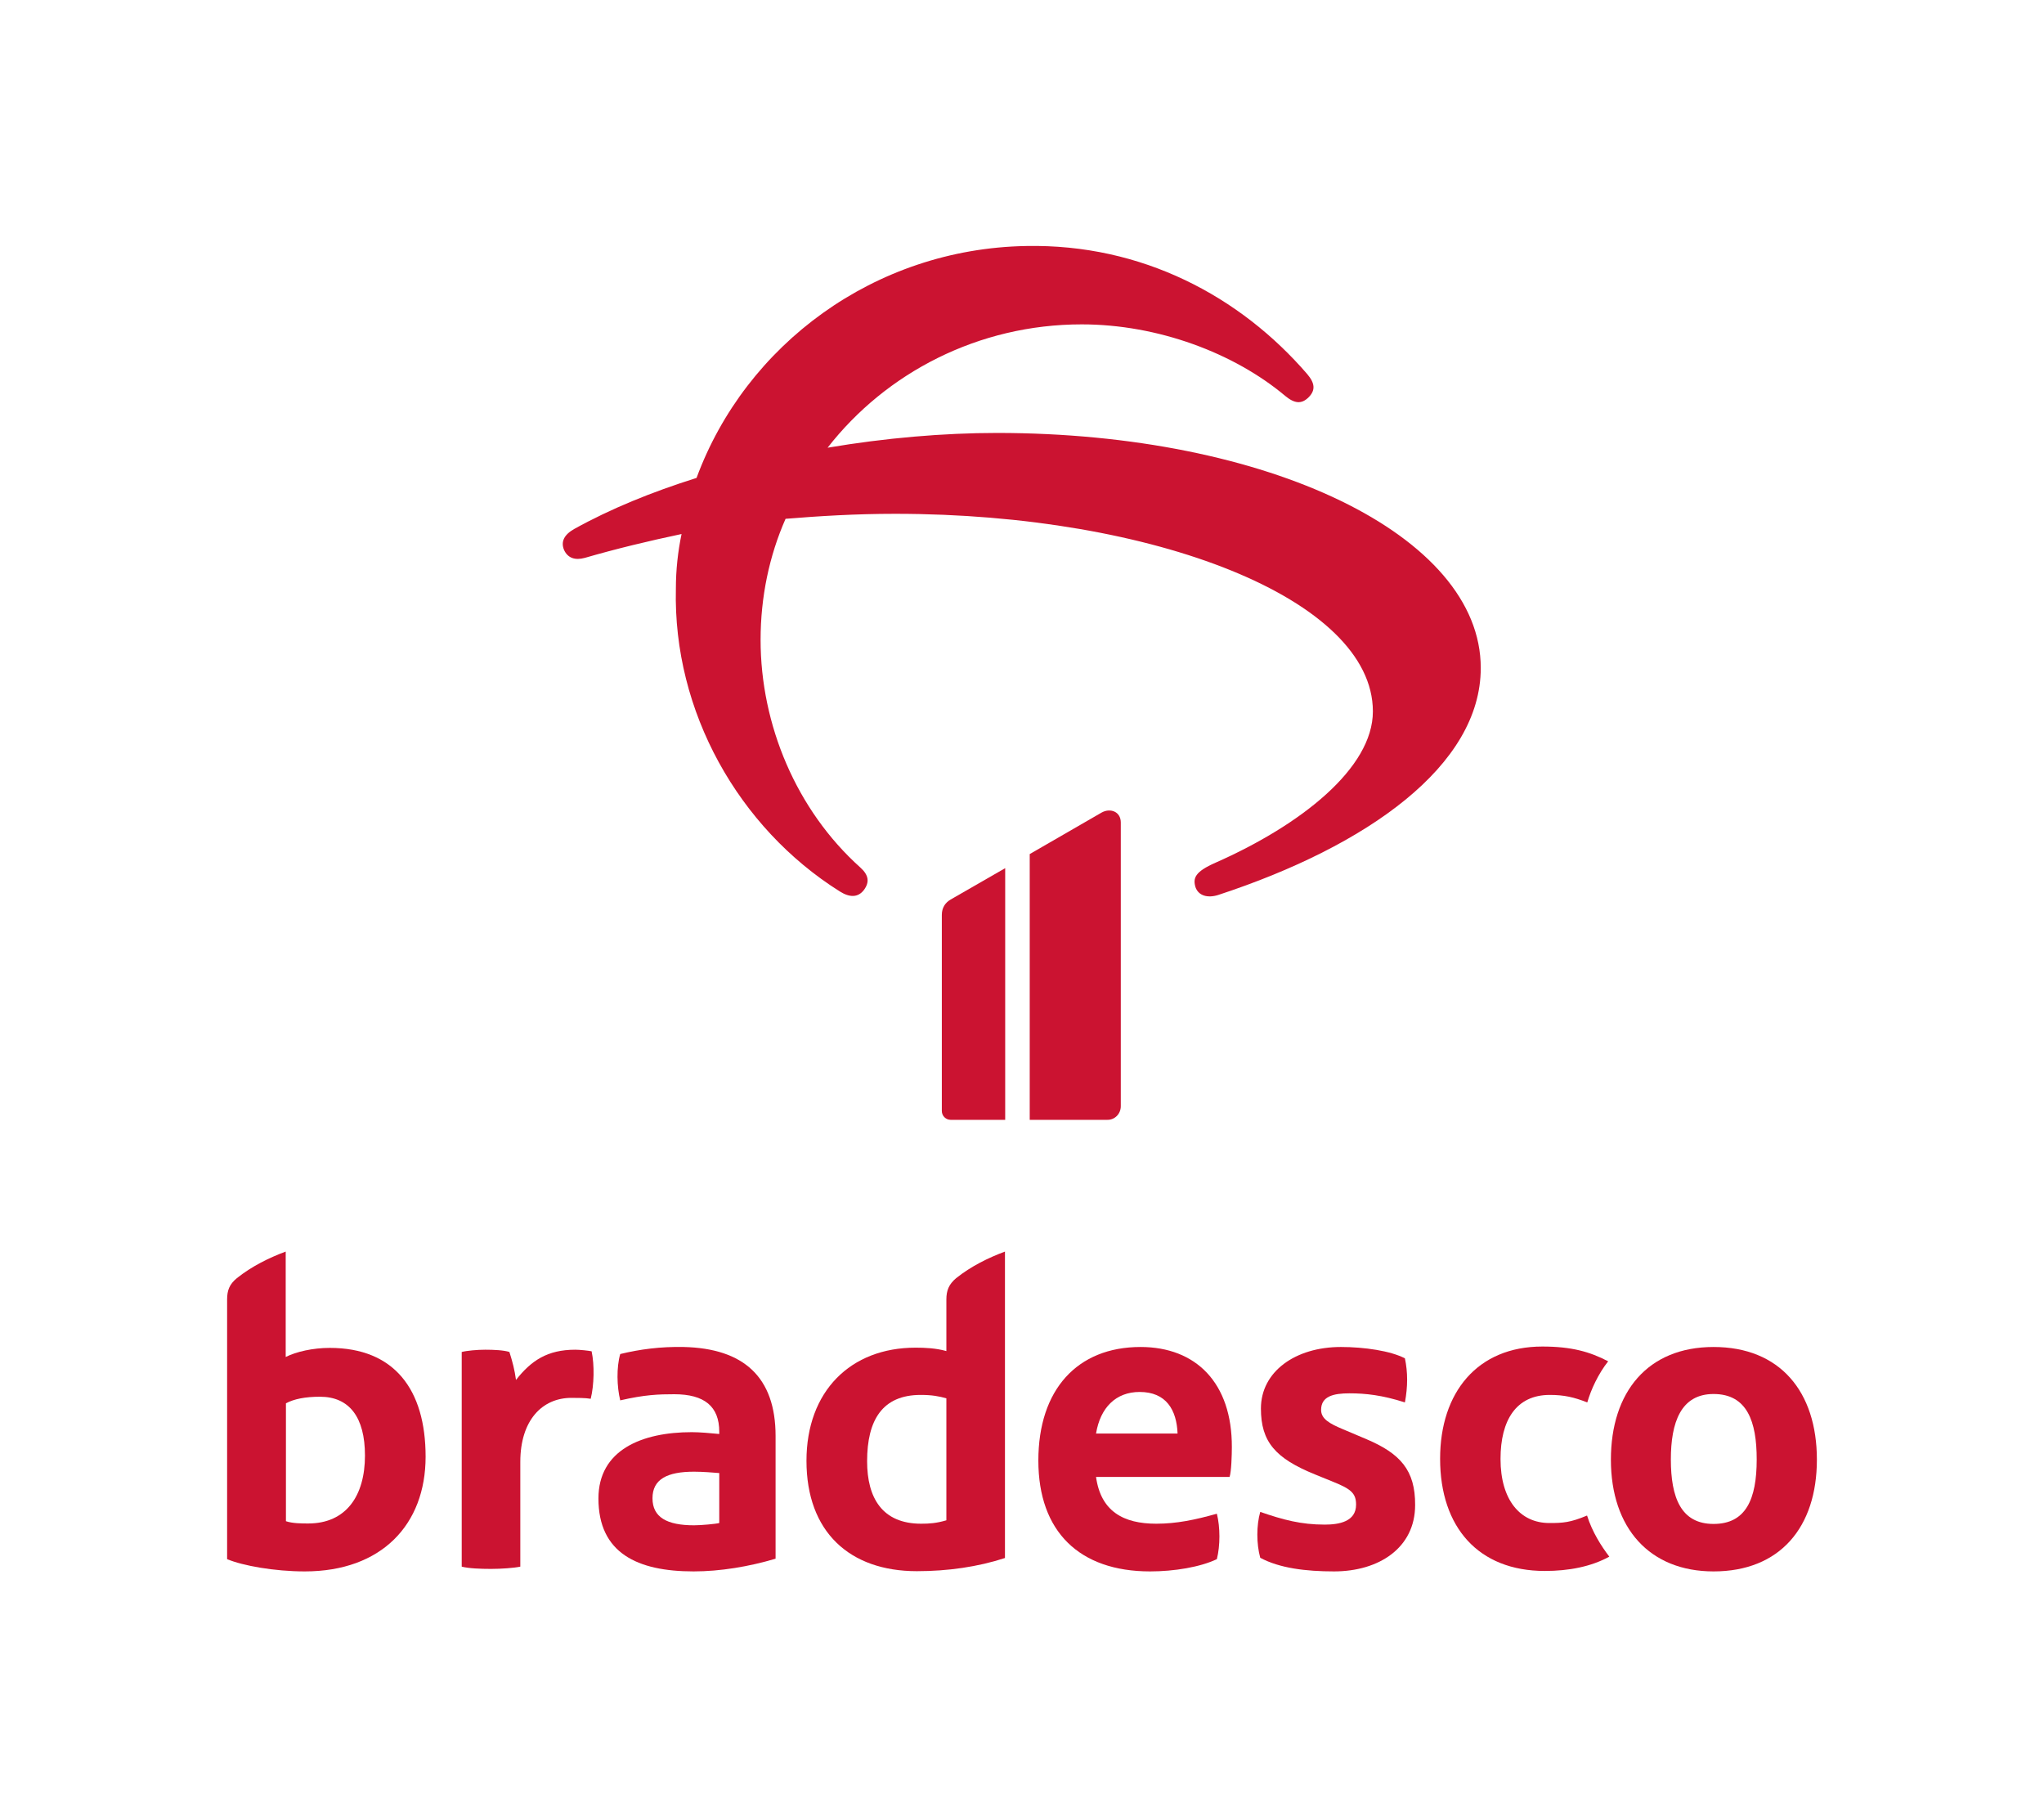 <?xml version="1.0" encoding="utf-8"?>
<!-- Generator: Adobe Illustrator 23.0.6, SVG Export Plug-In . SVG Version: 6.00 Build 0)  -->
<svg version="1.1" id="Layer_1" xmlns="http://www.w3.org/2000/svg" xmlns:xlink="http://www.w3.org/1999/xlink" x="0px" y="0px"
	 viewBox="0 0 90 80" style="enable-background:new 0 0 90 80;" xml:space="preserve">
<style type="text/css">
	.st0{fill:#223B7E;}
	.st1{fill-rule:evenodd;clip-rule:evenodd;fill:#DD5412;}
	.st2{fill-rule:evenodd;clip-rule:evenodd;fill:#DD5212;}
	.st3{fill:url(#path46_2_);}
	.st4{fill:none;}
	.st5{fill:url(#path68_1_);}
	.st6{fill:#3E5462;}
	.st7{fill:#FFFFFF;}
	.st8{fill:#201F46;}
	.st9{fill:#7B868C;}
	.st10{fill:#035F9D;}
	.st11{fill:#5B5859;}
	.st12{fill:url(#path338_1_);}
	.st13{fill:url(#path358_1_);}
	.st14{fill:#00ABC8;}
	.st15{fill:url(#SVGID_1_);}
	.st16{opacity:0.5;fill:#FFFFFF;}
	.st17{opacity:0.5;}
	.st18{fill:#CB1331;}
	.st19{fill:#1D1D1B;}
	.st20{fill:#AC1E17;}
	.st21{fill:#EE9D35;}
	.st22{fill:#F2BC88;}
	.st23{fill:#E2731A;}
	.st24{fill:#F1BC26;}
	.st25{fill:#E78C14;}
	.st26{fill:#D75714;}
	.st27{fill:#E56AA2;}
	.st28{fill:#DA4E18;}
	.st29{fill:#D03A16;}
	.st30{fill:#C12718;}
	.st31{fill:#C14417;}
	.st32{clip-path:url(#SVGID_3_);fill:#004996;}
	.st33{clip-path:url(#SVGID_3_);fill-rule:evenodd;clip-rule:evenodd;fill:#004996;}
	.st34{clip-path:url(#SVGID_3_);fill:#E95123;}
	.st35{fill-rule:evenodd;clip-rule:evenodd;fill:#E42320;}
	.st36{fill-rule:evenodd;clip-rule:evenodd;fill:#00A6A3;}
	.st37{fill:#99A6AF;}
	.st38{fill:#01364D;}
	.st39{fill:#6AB32D;}
	.st40{fill:#00ABE8;}
	.st41{fill:#01428B;}
	.st42{fill:#A2C632;}
	.st43{fill-rule:evenodd;clip-rule:evenodd;fill:#FFE300;}
	.st44{fill-rule:evenodd;clip-rule:evenodd;fill:#585856;}
	.st45{fill-rule:evenodd;clip-rule:evenodd;fill:#1D1D1B;}
	.st46{fill:#004160;}
	.st47{fill:#107BBF;}
	.st48{fill:#9C9B9B;}
	.st49{fill:#E10A1D;}
	.st50{fill:#1F325B;}
	.st51{fill:#FAB81B;}
	.st52{fill:#27348B;}
	.st53{fill:#E4032E;}
	.st54{fill-rule:evenodd;clip-rule:evenodd;fill:#2C2623;}
	.st55{fill-rule:evenodd;clip-rule:evenodd;fill:#6F6F6E;}
	.st56{fill-rule:evenodd;clip-rule:evenodd;fill:#E53028;}
	.st57{fill-rule:evenodd;clip-rule:evenodd;fill:#31A947;}
	.st58{fill-rule:evenodd;clip-rule:evenodd;fill:#006DB6;}
	.st59{fill-rule:evenodd;clip-rule:evenodd;fill:#FFDE00;}
	.st60{fill-rule:evenodd;clip-rule:evenodd;fill:#EE7D00;}
	.st61{fill-rule:evenodd;clip-rule:evenodd;fill:#312782;}
	.st62{fill-rule:evenodd;clip-rule:evenodd;fill:#FFEC00;}
	.st63{fill:#E31513;}
	.st64{fill:#221E20;}
	.st65{fill:url(#XMLID_2_);}
	.st66{fill:url(#XMLID_3_);}
	.st67{fill:url(#XMLID_4_);}
	.st68{fill:url(#XMLID_5_);}
	.st69{fill:#EA611C;}
	.st70{fill:#E31221;}
	.st71{fill:#F49D1E;}
</style>
<g>
	<path class="st18" d="M30.1,59.3c-1.02-0.02-1.92,0.1-2.79,0.31c-0.17,0.58-0.15,1.44,0,2.04c1.08-0.25,1.69-0.27,2.38-0.27
		c1.33,0,1.98,0.54,1.98,1.65v0.1c-0.4-0.04-0.88-0.08-1.21-0.08c-2.21,0-4.11,0.79-4.11,2.92c0,2.4,1.71,3.21,4.19,3.21
		c1.17,0,2.44-0.21,3.61-0.56v-5.4C34.15,60.63,32.75,59.36,30.1,59.3z M31.67,67.05c-0.15,0.04-0.79,0.1-1.11,0.1
		c-1.19,0-1.83-0.35-1.83-1.19s0.65-1.17,1.83-1.17c0.4,0,0.85,0.04,1.11,0.06V67.05z"/>
	<path class="st18" d="M25.33,59.42c-1.23,0-1.94,0.48-2.61,1.33c-0.06-0.44-0.15-0.79-0.29-1.23c-0.25-0.08-0.69-0.1-1.06-0.1
		c-0.35,0-0.81,0.04-1.04,0.1v9.45c0.31,0.08,0.83,0.1,1.29,0.1c0.44,0,1.02-0.04,1.29-0.1v-4.61c0-1.83,0.96-2.82,2.25-2.82
		c0.23,0,0.63,0,0.85,0.04c0.15-0.6,0.17-1.48,0.04-2.09C25.91,59.46,25.53,59.42,25.33,59.42z"/>
	<path class="st18" d="M14.52,59.34c-0.75,0-1.48,0.17-1.94,0.4V55.1c-0.73,0.27-1.5,0.65-2.15,1.17C10.1,56.54,10,56.81,10,57.21
		v11.43c0.69,0.29,2.09,0.54,3.42,0.54c3.38,0,5.32-2.06,5.32-5.05C18.74,61.17,17.36,59.34,14.52,59.34z M13.57,67.07
		c-0.27,0-0.69,0-0.98-0.1v-5.19c0.35-0.19,0.85-0.29,1.5-0.29c1.29,0,1.98,0.9,1.98,2.59C16.07,65.84,15.25,67.07,13.57,67.07z"/>
	<path class="st18" d="M41.67,57.21v2.27c-0.46-0.13-0.94-0.15-1.36-0.15c-2.86,0-4.8,1.92-4.8,4.98c0,3.13,1.9,4.86,4.86,4.86
		c1.36,0,2.69-0.19,3.88-0.58V55.1c-0.73,0.27-1.5,0.65-2.15,1.17C41.78,56.54,41.67,56.81,41.67,57.21z M41.67,66.93
		c-0.44,0.13-0.75,0.15-1.11,0.15c-1.71,0-2.38-1.13-2.38-2.75c0-1.81,0.67-2.92,2.36-2.92c0.5,0,0.81,0.06,1.13,0.15V66.93z"/>
	<path class="st18" d="M60.17,63.36l-1.04-0.44c-0.6-0.25-0.96-0.46-0.96-0.85c0-0.6,0.54-0.73,1.25-0.73c0.71,0,1.44,0.08,2.44,0.4
		c0.13-0.69,0.13-1.33,0-1.94c-0.63-0.33-1.79-0.5-2.82-0.5c-2,0-3.52,1.08-3.52,2.71c0,1.46,0.63,2.19,2.38,2.9l0.81,0.33
		c0.77,0.31,1,0.5,1,1c0,0.75-0.75,0.88-1.38,0.88c-1.04,0-1.83-0.21-2.84-0.56c-0.17,0.6-0.17,1.4,0,2.02
		c0.85,0.46,2.02,0.6,3.25,0.6c1.98,0,3.57-1.04,3.57-2.92C62.32,64.72,61.65,63.99,60.17,63.36z"/>
	<path class="st18" d="M68.22,67.05c-1.29,0-2.15-1.02-2.15-2.82c0-1.71,0.69-2.82,2.17-2.82c0.63,0,1.06,0.1,1.65,0.33
		c0.17-0.58,0.48-1.25,0.92-1.81c-0.81-0.42-1.61-0.65-2.9-0.65c-2.86,0-4.5,2.02-4.5,4.94c0,3.02,1.69,4.94,4.61,4.94
		c1.06,0,2.04-0.19,2.84-0.63c-0.35-0.46-0.75-1.08-0.98-1.81C69.14,67.03,68.82,67.05,68.22,67.05z"/>
	<path class="st18" d="M75.45,59.3c-2.9,0-4.52,1.98-4.52,4.96c0,3.02,1.71,4.92,4.52,4.92c2.92,0,4.55-1.94,4.55-4.92
		C80,61.26,78.37,59.3,75.45,59.3z M75.45,67.09c-1.44,0-1.88-1.17-1.88-2.84c0-1.63,0.44-2.88,1.88-2.88c1.48,0,1.9,1.21,1.9,2.88
		C77.35,66.01,76.87,67.09,75.45,67.09z"/>
	<path class="st18" d="M50.22,59.3c-2.79,0-4.5,1.88-4.5,5c0,3.13,1.81,4.88,4.92,4.88c1.06,0,2.21-0.19,2.94-0.54
		c0.15-0.6,0.15-1.4,0-2c-0.96,0.27-1.77,0.44-2.67,0.44c-1.44,0-2.44-0.54-2.65-2.06h5.88c0.08-0.23,0.1-1,0.1-1.31
		C54.25,60.88,52.66,59.3,50.22,59.3z M48.26,63.11c0.19-1.15,0.88-1.83,1.92-1.83c1.17,0,1.63,0.79,1.67,1.83H48.26z"/>
	<path class="st18" d="M43.9,19.06c-2.35,0-4.92,0.22-7.46,0.65c2.57-3.3,6.64-5.43,11.19-5.43c3.35,0,6.71,1.26,8.96,3.15
		c0.41,0.34,0.72,0.37,1.03,0.06c0.31-0.31,0.28-0.62-0.06-1.02c-2.95-3.42-7.27-5.74-12.38-5.64c-6.68,0.12-12.35,4.35-14.51,10.21
		c-1.97,0.62-3.79,1.36-5.39,2.25c-0.44,0.25-0.6,0.56-0.44,0.93c0.16,0.34,0.47,0.46,0.91,0.34c1.38-0.4,2.79-0.74,4.26-1.05
		c-0.16,0.77-0.25,1.57-0.25,2.41c-0.13,5.4,2.76,10.52,7.21,13.32c0.44,0.28,0.81,0.28,1.07-0.06c0.25-0.34,0.22-0.65-0.16-0.99
		c-2.82-2.53-4.39-6.29-4.39-10.02c0-1.88,0.38-3.7,1.1-5.33c1.47-0.12,3.07-0.22,4.83-0.22c11.41,0,21.03,3.76,21.03,8.7
		c0,2.5-3.17,5-6.93,6.66c-0.91,0.4-1,0.68-0.88,1.08c0.13,0.37,0.53,0.49,1,0.34c6.58-2.16,11.56-5.7,11.56-9.99
		C65.21,23.56,55.81,19.06,43.9,19.06z"/>
	<path class="st18" d="M49.35,48.7V36.21c0-0.48-0.46-0.65-0.84-0.44l-3.17,1.83v11.7l3.41,0C49.08,49.31,49.35,49.04,49.35,48.7z"
		/>
	<path class="st18" d="M41.47,40.28v8.63c0,0.22,0.18,0.39,0.39,0.39h2.4V38.22l-2.4,1.38C41.62,39.74,41.47,39.96,41.47,40.28z"/>
</g>
</svg>
